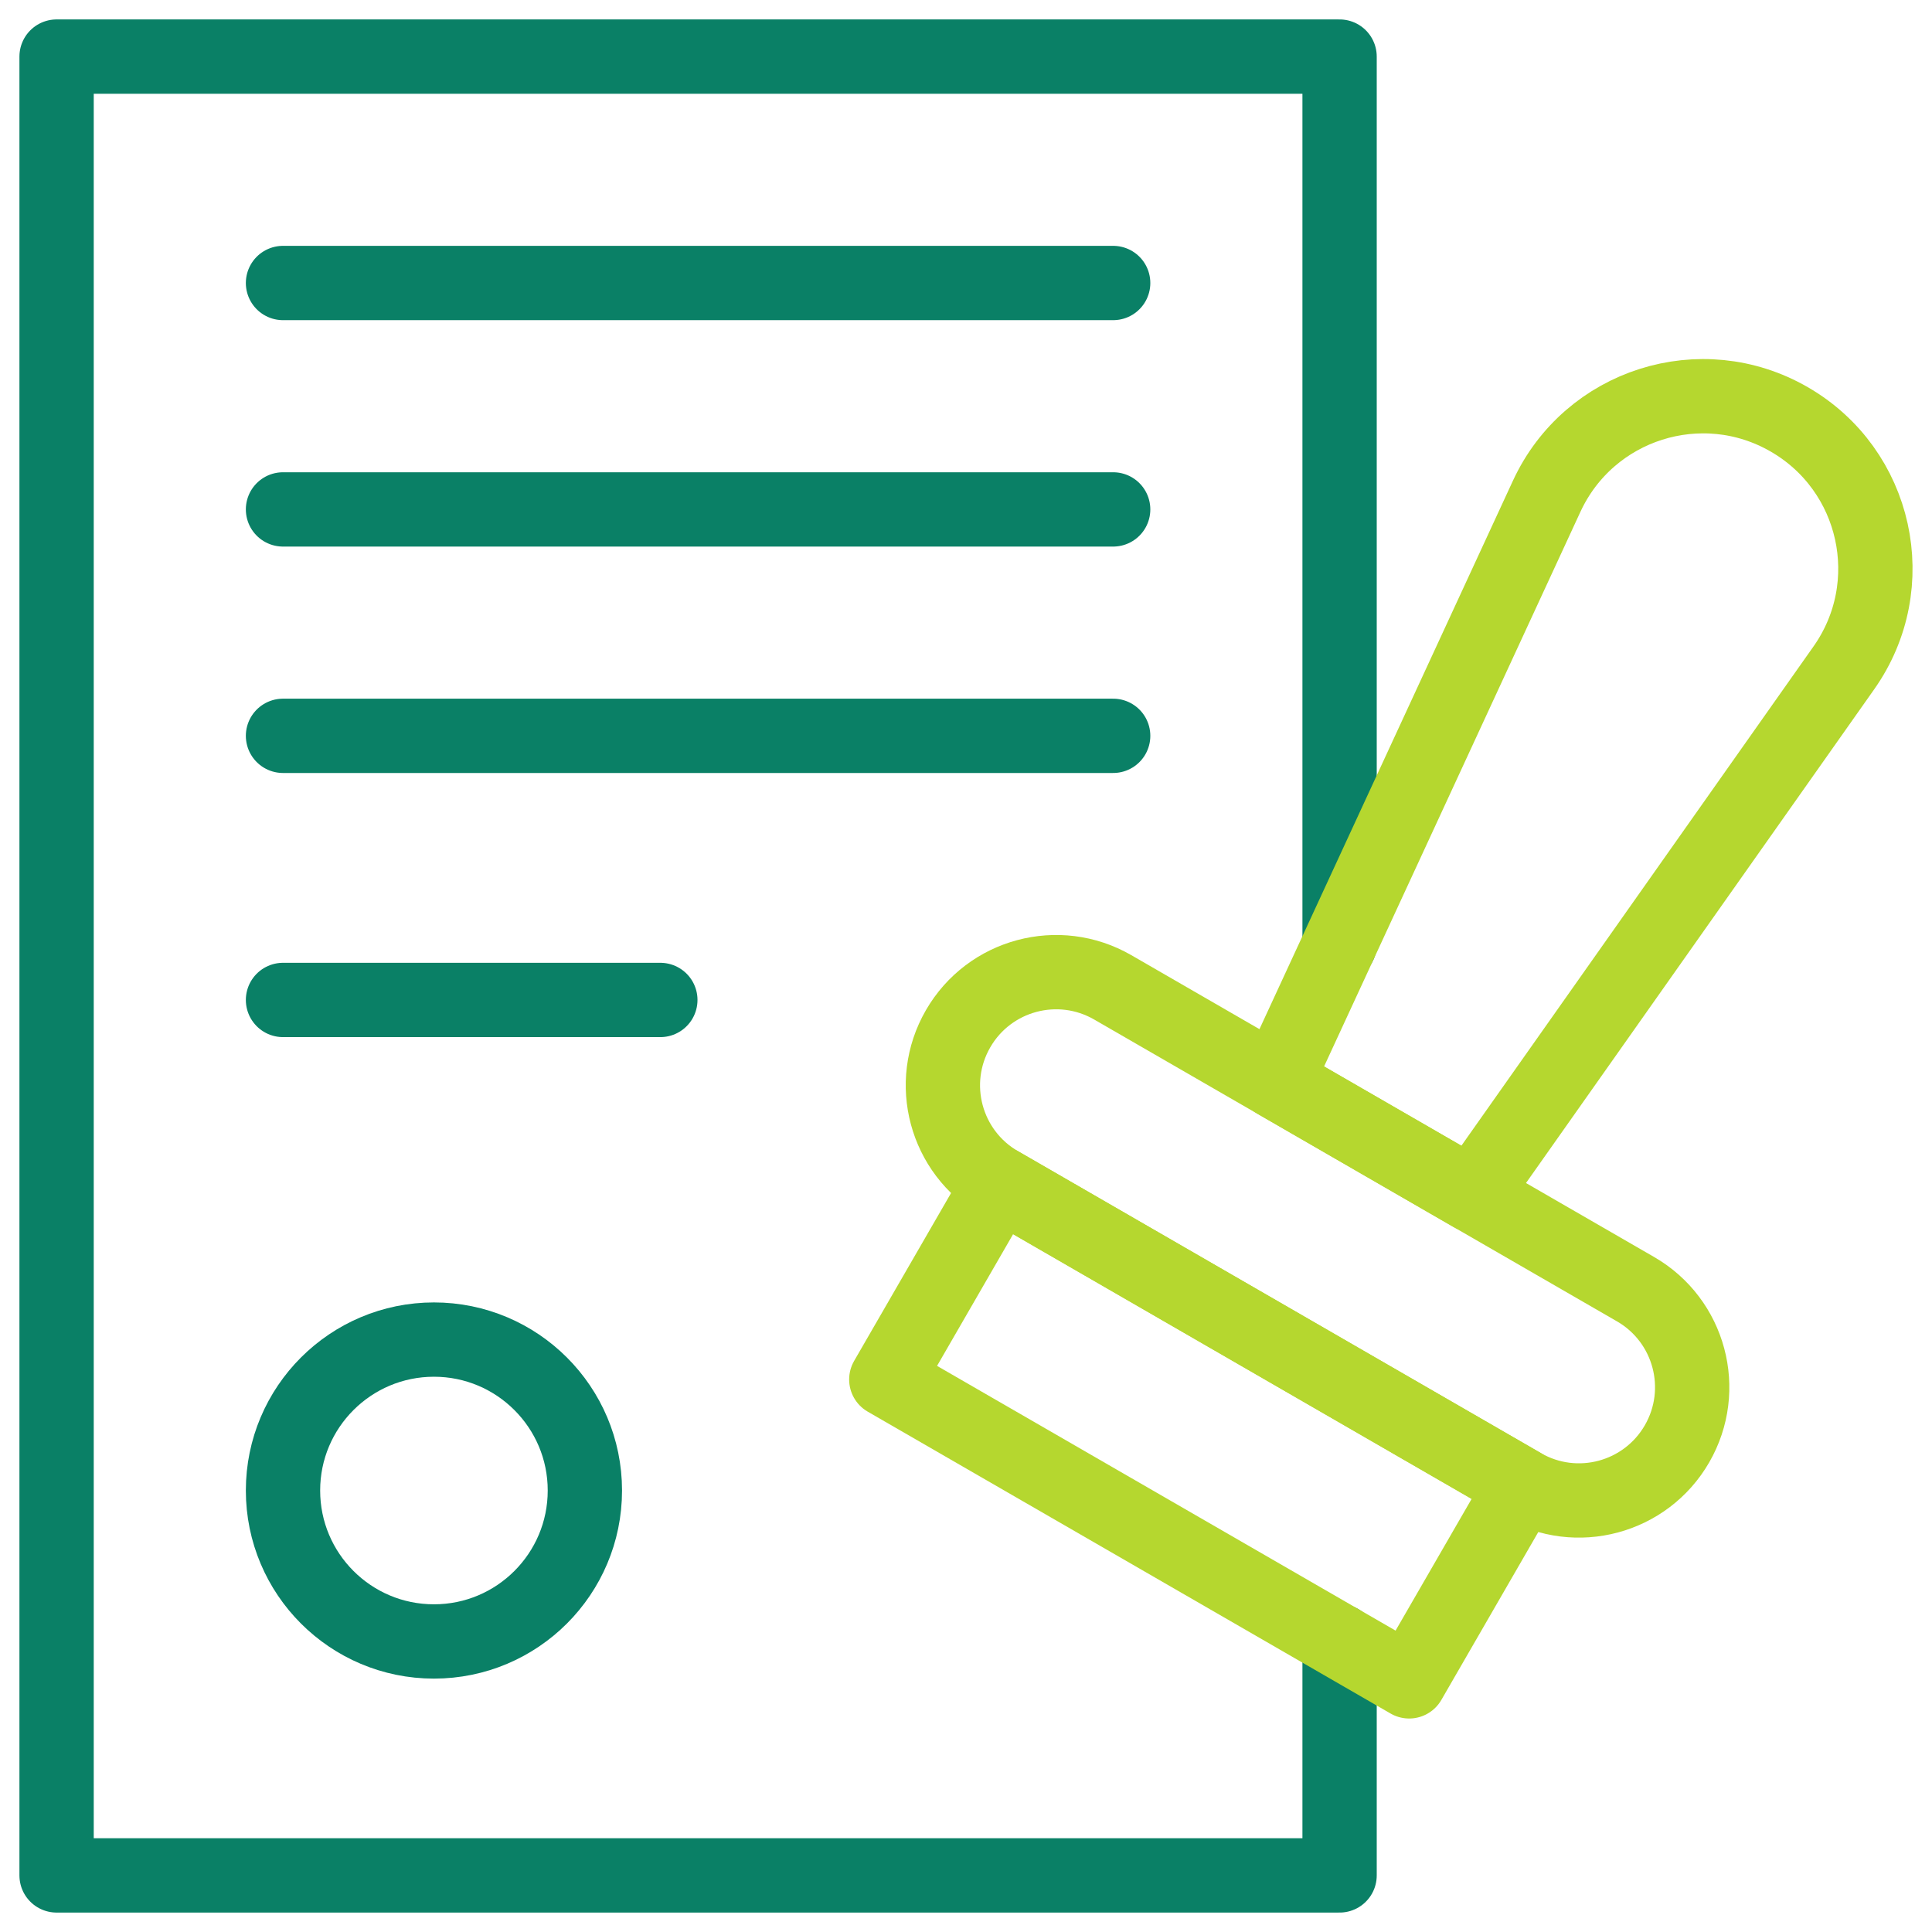 <svg width="52" height="52" viewBox="0 0 52 52" fill="none" xmlns="http://www.w3.org/2000/svg">
<path d="M36.055 25.418V1.523H1.523V50.477H36.055V44.173" stroke="#0A8066" stroke-width="2" stroke-miterlimit="10" stroke-linecap="round" stroke-linejoin="round"/>
<path d="M39.624 32.16L34.347 29.113L41.629 13.357C42.773 10.882 45.795 9.923 48.157 11.287C50.519 12.65 51.2 15.747 49.628 17.975L39.624 32.16Z" stroke="#B5D72F" stroke-width="2" stroke-miterlimit="10" stroke-linecap="round" stroke-linejoin="round"/>
<path d="M40.975 39.977L26.902 31.852C25.445 31.01 24.945 29.147 25.787 27.689C26.628 26.232 28.491 25.733 29.949 26.574L44.022 34.699C45.479 35.541 45.978 37.404 45.137 38.861C44.295 40.319 42.432 40.818 40.975 39.977Z" stroke="#B5D72F" stroke-width="2" stroke-miterlimit="10" stroke-linecap="round" stroke-linejoin="round"/>
<path d="M26.902 31.852L40.975 39.977L37.928 45.254L23.855 37.129L26.902 31.852Z" stroke="#B5D72F" stroke-width="2" stroke-miterlimit="10" stroke-linecap="round" stroke-linejoin="round"/>
<path d="M7.617 7.617H29.961" stroke="#0A8066" stroke-width="2" stroke-miterlimit="10" stroke-linecap="round" stroke-linejoin="round"/>
<path d="M7.617 13.711H29.961" stroke="#0A8066" stroke-width="2" stroke-miterlimit="10" stroke-linecap="round" stroke-linejoin="round"/>
<path d="M7.617 19.805H29.961" stroke="#0A8066" stroke-width="2" stroke-miterlimit="10" stroke-linecap="round" stroke-linejoin="round"/>
<path d="M7.617 26.914H17.773" stroke="#0A8066" stroke-width="2" stroke-miterlimit="10" stroke-linecap="round" stroke-linejoin="round"/>
<path d="M7.617 40.117C7.617 37.874 9.436 36.055 11.68 36.055C13.923 36.055 15.742 37.874 15.742 40.117C15.742 42.361 13.923 44.18 11.68 44.18C9.436 44.18 7.617 42.361 7.617 40.117Z" stroke="#0A8066" stroke-width="2" stroke-miterlimit="10" stroke-linecap="round" stroke-linejoin="round"/>
</svg>

